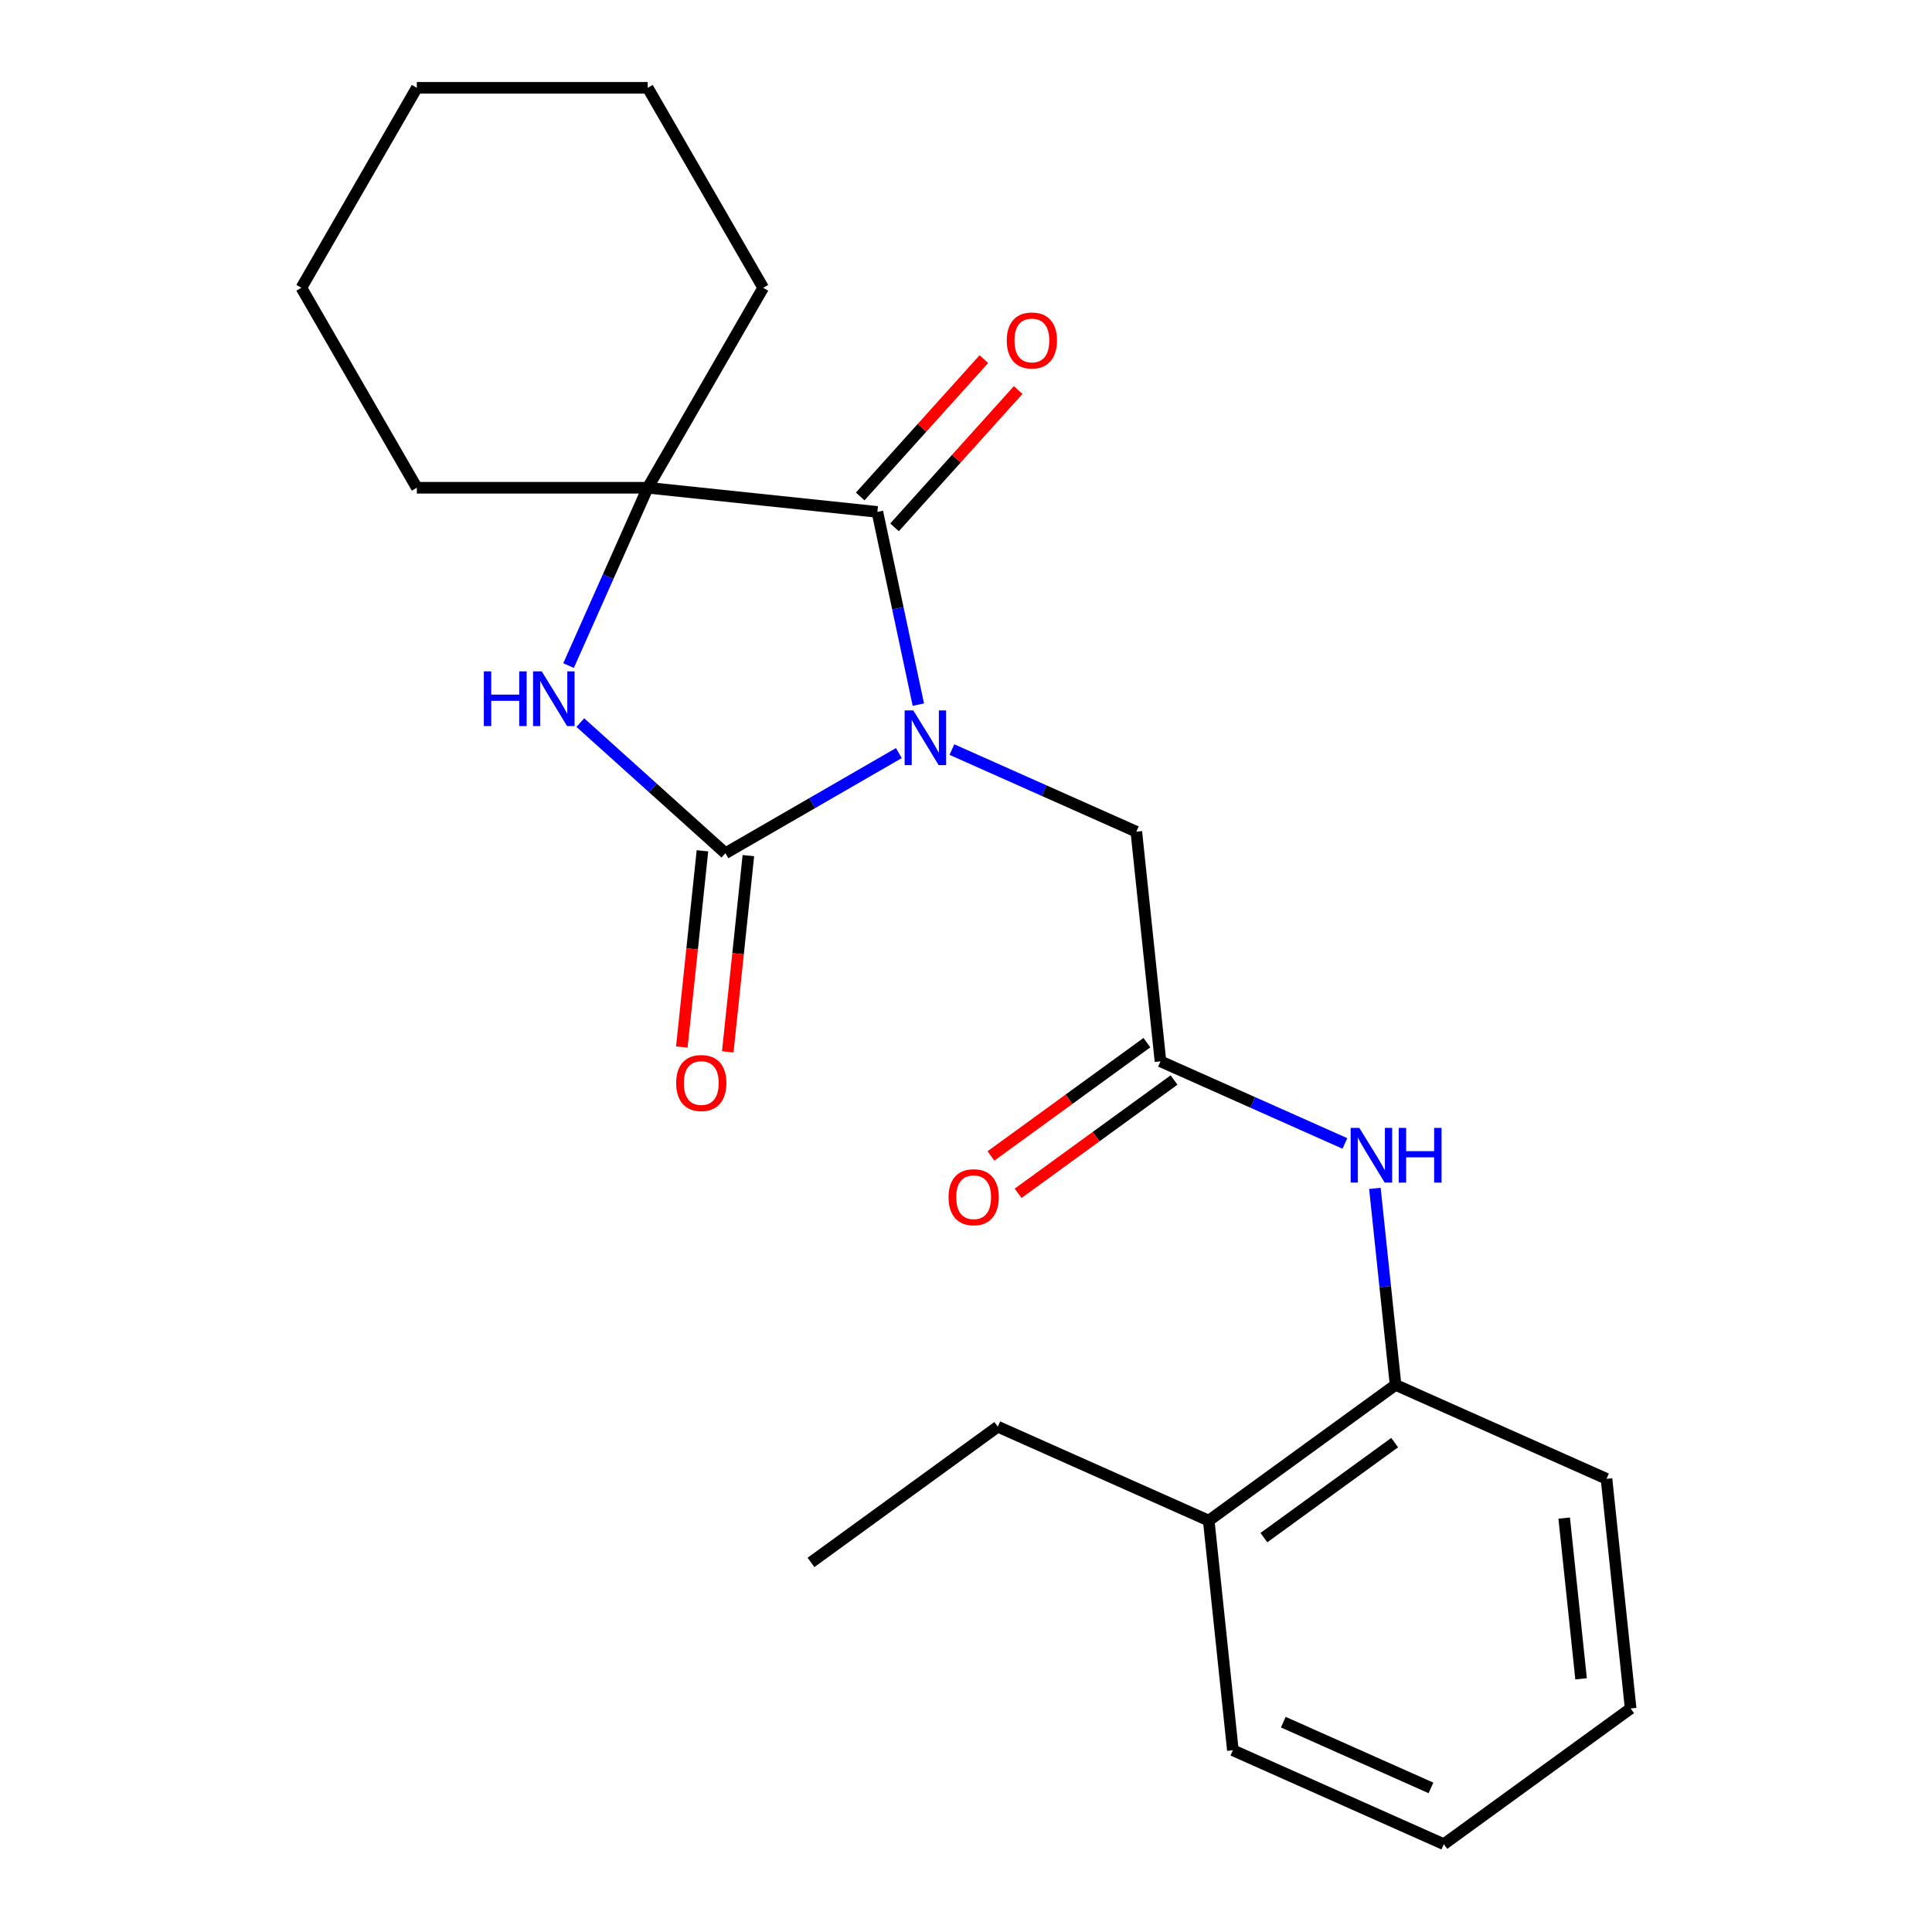 <?xml version='1.0' encoding='iso-8859-1'?>
<svg version='1.1' baseProfile='full'
              xmlns='http://www.w3.org/2000/svg'
                      xmlns:rdkit='http://www.rdkit.org/xml'
                      xmlns:xlink='http://www.w3.org/1999/xlink'
                  xml:space='preserve'
width='1000px' height='1000px' viewBox='0 0 1000 1000'>
<!-- END OF HEADER -->
<rect style='opacity:1.0;fill:#FFFFFF;stroke:none' width='1000' height='1000' x='0' y='0'> </rect>
<path class='bond-0' d='M 465.249,389.792 L 420.36,415.709' style='fill:none;fill-rule:evenodd;stroke:#0000FF;stroke-width:6px;stroke-linecap:butt;stroke-linejoin:miter;stroke-opacity:1' />
<path class='bond-0' d='M 420.36,415.709 L 375.472,441.625' style='fill:none;fill-rule:evenodd;stroke:#000000;stroke-width:6px;stroke-linecap:butt;stroke-linejoin:miter;stroke-opacity:1' />
<path class='bond-1' d='M 475.333,364.718 L 464.73,314.839' style='fill:none;fill-rule:evenodd;stroke:#0000FF;stroke-width:6px;stroke-linecap:butt;stroke-linejoin:miter;stroke-opacity:1' />
<path class='bond-1' d='M 464.73,314.839 L 454.128,264.959' style='fill:none;fill-rule:evenodd;stroke:#000000;stroke-width:6px;stroke-linecap:butt;stroke-linejoin:miter;stroke-opacity:1' />
<path class='bond-4' d='M 492.705,387.978 L 540.434,409.228' style='fill:none;fill-rule:evenodd;stroke:#0000FF;stroke-width:6px;stroke-linecap:butt;stroke-linejoin:miter;stroke-opacity:1' />
<path class='bond-4' d='M 540.434,409.228 L 588.163,430.479' style='fill:none;fill-rule:evenodd;stroke:#000000;stroke-width:6px;stroke-linecap:butt;stroke-linejoin:miter;stroke-opacity:1' />
<path class='bond-2' d='M 375.472,441.625 L 337.926,407.819' style='fill:none;fill-rule:evenodd;stroke:#000000;stroke-width:6px;stroke-linecap:butt;stroke-linejoin:miter;stroke-opacity:1' />
<path class='bond-2' d='M 337.926,407.819 L 300.38,374.013' style='fill:none;fill-rule:evenodd;stroke:#0000FF;stroke-width:6px;stroke-linecap:butt;stroke-linejoin:miter;stroke-opacity:1' />
<path class='bond-8' d='M 363.585,440.376 L 358.248,491.154' style='fill:none;fill-rule:evenodd;stroke:#000000;stroke-width:6px;stroke-linecap:butt;stroke-linejoin:miter;stroke-opacity:1' />
<path class='bond-8' d='M 358.248,491.154 L 352.911,541.932' style='fill:none;fill-rule:evenodd;stroke:#FF0000;stroke-width:6px;stroke-linecap:butt;stroke-linejoin:miter;stroke-opacity:1' />
<path class='bond-8' d='M 387.358,442.875 L 382.021,493.652' style='fill:none;fill-rule:evenodd;stroke:#000000;stroke-width:6px;stroke-linecap:butt;stroke-linejoin:miter;stroke-opacity:1' />
<path class='bond-8' d='M 382.021,493.652 L 376.684,544.43' style='fill:none;fill-rule:evenodd;stroke:#FF0000;stroke-width:6px;stroke-linecap:butt;stroke-linejoin:miter;stroke-opacity:1' />
<path class='bond-3' d='M 454.128,264.959 L 335.265,252.466' style='fill:none;fill-rule:evenodd;stroke:#000000;stroke-width:6px;stroke-linecap:butt;stroke-linejoin:miter;stroke-opacity:1' />
<path class='bond-9' d='M 463.01,272.957 L 495.007,237.421' style='fill:none;fill-rule:evenodd;stroke:#000000;stroke-width:6px;stroke-linecap:butt;stroke-linejoin:miter;stroke-opacity:1' />
<path class='bond-9' d='M 495.007,237.421 L 527.003,201.885' style='fill:none;fill-rule:evenodd;stroke:#FF0000;stroke-width:6px;stroke-linecap:butt;stroke-linejoin:miter;stroke-opacity:1' />
<path class='bond-9' d='M 445.246,256.962 L 477.243,221.426' style='fill:none;fill-rule:evenodd;stroke:#000000;stroke-width:6px;stroke-linecap:butt;stroke-linejoin:miter;stroke-opacity:1' />
<path class='bond-9' d='M 477.243,221.426 L 509.239,185.891' style='fill:none;fill-rule:evenodd;stroke:#FF0000;stroke-width:6px;stroke-linecap:butt;stroke-linejoin:miter;stroke-opacity:1' />
<path class='bond-23' d='M 294.287,344.504 L 314.776,298.485' style='fill:none;fill-rule:evenodd;stroke:#0000FF;stroke-width:6px;stroke-linecap:butt;stroke-linejoin:miter;stroke-opacity:1' />
<path class='bond-23' d='M 314.776,298.485 L 335.265,252.466' style='fill:none;fill-rule:evenodd;stroke:#000000;stroke-width:6px;stroke-linecap:butt;stroke-linejoin:miter;stroke-opacity:1' />
<path class='bond-12' d='M 335.265,252.466 L 395.024,148.96' style='fill:none;fill-rule:evenodd;stroke:#000000;stroke-width:6px;stroke-linecap:butt;stroke-linejoin:miter;stroke-opacity:1' />
<path class='bond-13' d='M 335.265,252.466 L 215.746,252.466' style='fill:none;fill-rule:evenodd;stroke:#000000;stroke-width:6px;stroke-linecap:butt;stroke-linejoin:miter;stroke-opacity:1' />
<path class='bond-5' d='M 588.163,430.479 L 600.656,549.342' style='fill:none;fill-rule:evenodd;stroke:#000000;stroke-width:6px;stroke-linecap:butt;stroke-linejoin:miter;stroke-opacity:1' />
<path class='bond-6' d='M 600.656,549.342 L 648.385,570.592' style='fill:none;fill-rule:evenodd;stroke:#000000;stroke-width:6px;stroke-linecap:butt;stroke-linejoin:miter;stroke-opacity:1' />
<path class='bond-6' d='M 648.385,570.592 L 696.113,591.843' style='fill:none;fill-rule:evenodd;stroke:#0000FF;stroke-width:6px;stroke-linecap:butt;stroke-linejoin:miter;stroke-opacity:1' />
<path class='bond-10' d='M 593.631,539.673 L 553.279,568.99' style='fill:none;fill-rule:evenodd;stroke:#000000;stroke-width:6px;stroke-linecap:butt;stroke-linejoin:miter;stroke-opacity:1' />
<path class='bond-10' d='M 553.279,568.99 L 512.926,598.308' style='fill:none;fill-rule:evenodd;stroke:#FF0000;stroke-width:6px;stroke-linecap:butt;stroke-linejoin:miter;stroke-opacity:1' />
<path class='bond-10' d='M 607.681,559.011 L 567.329,588.329' style='fill:none;fill-rule:evenodd;stroke:#000000;stroke-width:6px;stroke-linecap:butt;stroke-linejoin:miter;stroke-opacity:1' />
<path class='bond-10' d='M 567.329,588.329 L 526.977,617.647' style='fill:none;fill-rule:evenodd;stroke:#FF0000;stroke-width:6px;stroke-linecap:butt;stroke-linejoin:miter;stroke-opacity:1' />
<path class='bond-7' d='M 711.644,615.103 L 716.989,665.96' style='fill:none;fill-rule:evenodd;stroke:#0000FF;stroke-width:6px;stroke-linecap:butt;stroke-linejoin:miter;stroke-opacity:1' />
<path class='bond-7' d='M 716.989,665.96 L 722.334,716.818' style='fill:none;fill-rule:evenodd;stroke:#000000;stroke-width:6px;stroke-linecap:butt;stroke-linejoin:miter;stroke-opacity:1' />
<path class='bond-11' d='M 722.334,716.818 L 625.642,787.069' style='fill:none;fill-rule:evenodd;stroke:#000000;stroke-width:6px;stroke-linecap:butt;stroke-linejoin:miter;stroke-opacity:1' />
<path class='bond-11' d='M 721.881,746.694 L 654.196,795.87' style='fill:none;fill-rule:evenodd;stroke:#000000;stroke-width:6px;stroke-linecap:butt;stroke-linejoin:miter;stroke-opacity:1' />
<path class='bond-14' d='M 722.334,716.818 L 831.52,765.431' style='fill:none;fill-rule:evenodd;stroke:#000000;stroke-width:6px;stroke-linecap:butt;stroke-linejoin:miter;stroke-opacity:1' />
<path class='bond-15' d='M 625.642,787.069 L 516.457,738.457' style='fill:none;fill-rule:evenodd;stroke:#000000;stroke-width:6px;stroke-linecap:butt;stroke-linejoin:miter;stroke-opacity:1' />
<path class='bond-16' d='M 625.642,787.069 L 638.135,905.933' style='fill:none;fill-rule:evenodd;stroke:#000000;stroke-width:6px;stroke-linecap:butt;stroke-linejoin:miter;stroke-opacity:1' />
<path class='bond-17' d='M 395.024,148.96 L 335.265,45.455' style='fill:none;fill-rule:evenodd;stroke:#000000;stroke-width:6px;stroke-linecap:butt;stroke-linejoin:miter;stroke-opacity:1' />
<path class='bond-18' d='M 215.746,252.466 L 155.987,148.96' style='fill:none;fill-rule:evenodd;stroke:#000000;stroke-width:6px;stroke-linecap:butt;stroke-linejoin:miter;stroke-opacity:1' />
<path class='bond-20' d='M 831.52,765.431 L 844.013,884.294' style='fill:none;fill-rule:evenodd;stroke:#000000;stroke-width:6px;stroke-linecap:butt;stroke-linejoin:miter;stroke-opacity:1' />
<path class='bond-20' d='M 809.621,785.759 L 818.366,868.963' style='fill:none;fill-rule:evenodd;stroke:#000000;stroke-width:6px;stroke-linecap:butt;stroke-linejoin:miter;stroke-opacity:1' />
<path class='bond-19' d='M 516.457,738.457 L 419.764,808.708' style='fill:none;fill-rule:evenodd;stroke:#000000;stroke-width:6px;stroke-linecap:butt;stroke-linejoin:miter;stroke-opacity:1' />
<path class='bond-25' d='M 638.135,905.933 L 747.321,954.545' style='fill:none;fill-rule:evenodd;stroke:#000000;stroke-width:6px;stroke-linecap:butt;stroke-linejoin:miter;stroke-opacity:1' />
<path class='bond-25' d='M 664.235,891.388 L 740.665,925.416' style='fill:none;fill-rule:evenodd;stroke:#000000;stroke-width:6px;stroke-linecap:butt;stroke-linejoin:miter;stroke-opacity:1' />
<path class='bond-24' d='M 335.265,45.455 L 215.746,45.455' style='fill:none;fill-rule:evenodd;stroke:#000000;stroke-width:6px;stroke-linecap:butt;stroke-linejoin:miter;stroke-opacity:1' />
<path class='bond-22' d='M 155.987,148.96 L 215.746,45.455' style='fill:none;fill-rule:evenodd;stroke:#000000;stroke-width:6px;stroke-linecap:butt;stroke-linejoin:miter;stroke-opacity:1' />
<path class='bond-21' d='M 844.013,884.294 L 747.321,954.545' style='fill:none;fill-rule:evenodd;stroke:#000000;stroke-width:6px;stroke-linecap:butt;stroke-linejoin:miter;stroke-opacity:1' />
<path  class='atom-0' d='M 472.717 367.706
L 481.997 382.706
Q 482.917 384.186, 484.397 386.866
Q 485.877 389.546, 485.957 389.706
L 485.957 367.706
L 489.717 367.706
L 489.717 396.026
L 485.837 396.026
L 475.877 379.626
Q 474.717 377.706, 473.477 375.506
Q 472.277 373.306, 471.917 372.626
L 471.917 396.026
L 468.237 396.026
L 468.237 367.706
L 472.717 367.706
' fill='#0000FF'/>
<path  class='atom-3' d='M 250.432 347.492
L 254.272 347.492
L 254.272 359.532
L 268.752 359.532
L 268.752 347.492
L 272.592 347.492
L 272.592 375.812
L 268.752 375.812
L 268.752 362.732
L 254.272 362.732
L 254.272 375.812
L 250.432 375.812
L 250.432 347.492
' fill='#0000FF'/>
<path  class='atom-3' d='M 280.392 347.492
L 289.672 362.492
Q 290.592 363.972, 292.072 366.652
Q 293.552 369.332, 293.632 369.492
L 293.632 347.492
L 297.392 347.492
L 297.392 375.812
L 293.512 375.812
L 283.552 359.412
Q 282.392 357.492, 281.152 355.292
Q 279.952 353.092, 279.592 352.412
L 279.592 375.812
L 275.912 375.812
L 275.912 347.492
L 280.392 347.492
' fill='#0000FF'/>
<path  class='atom-7' d='M 703.581 583.795
L 712.861 598.795
Q 713.781 600.275, 715.261 602.955
Q 716.741 605.635, 716.821 605.795
L 716.821 583.795
L 720.581 583.795
L 720.581 612.115
L 716.701 612.115
L 706.741 595.715
Q 705.581 593.795, 704.341 591.595
Q 703.141 589.395, 702.781 588.715
L 702.781 612.115
L 699.101 612.115
L 699.101 583.795
L 703.581 583.795
' fill='#0000FF'/>
<path  class='atom-7' d='M 723.981 583.795
L 727.821 583.795
L 727.821 595.835
L 742.301 595.835
L 742.301 583.795
L 746.141 583.795
L 746.141 612.115
L 742.301 612.115
L 742.301 599.035
L 727.821 599.035
L 727.821 612.115
L 723.981 612.115
L 723.981 583.795
' fill='#0000FF'/>
<path  class='atom-9' d='M 349.978 560.569
Q 349.978 553.769, 353.338 549.969
Q 356.698 546.169, 362.978 546.169
Q 369.258 546.169, 372.618 549.969
Q 375.978 553.769, 375.978 560.569
Q 375.978 567.449, 372.578 571.369
Q 369.178 575.249, 362.978 575.249
Q 356.738 575.249, 353.338 571.369
Q 349.978 567.489, 349.978 560.569
M 362.978 572.049
Q 367.298 572.049, 369.618 569.169
Q 371.978 566.249, 371.978 560.569
Q 371.978 555.009, 369.618 552.209
Q 367.298 549.369, 362.978 549.369
Q 358.658 549.369, 356.298 552.169
Q 353.978 554.969, 353.978 560.569
Q 353.978 566.289, 356.298 569.169
Q 358.658 572.049, 362.978 572.049
' fill='#FF0000'/>
<path  class='atom-10' d='M 521.102 176.22
Q 521.102 169.42, 524.462 165.62
Q 527.822 161.82, 534.102 161.82
Q 540.382 161.82, 543.742 165.62
Q 547.102 169.42, 547.102 176.22
Q 547.102 183.1, 543.702 187.02
Q 540.302 190.9, 534.102 190.9
Q 527.862 190.9, 524.462 187.02
Q 521.102 183.14, 521.102 176.22
M 534.102 187.7
Q 538.422 187.7, 540.742 184.82
Q 543.102 181.9, 543.102 176.22
Q 543.102 170.66, 540.742 167.86
Q 538.422 165.02, 534.102 165.02
Q 529.782 165.02, 527.422 167.82
Q 525.102 170.62, 525.102 176.22
Q 525.102 181.94, 527.422 184.82
Q 529.782 187.7, 534.102 187.7
' fill='#FF0000'/>
<path  class='atom-11' d='M 490.964 619.673
Q 490.964 612.873, 494.324 609.073
Q 497.684 605.273, 503.964 605.273
Q 510.244 605.273, 513.604 609.073
Q 516.964 612.873, 516.964 619.673
Q 516.964 626.553, 513.564 630.473
Q 510.164 634.353, 503.964 634.353
Q 497.724 634.353, 494.324 630.473
Q 490.964 626.593, 490.964 619.673
M 503.964 631.153
Q 508.284 631.153, 510.604 628.273
Q 512.964 625.353, 512.964 619.673
Q 512.964 614.113, 510.604 611.313
Q 508.284 608.473, 503.964 608.473
Q 499.644 608.473, 497.284 611.273
Q 494.964 614.073, 494.964 619.673
Q 494.964 625.393, 497.284 628.273
Q 499.644 631.153, 503.964 631.153
' fill='#FF0000'/>
</svg>
